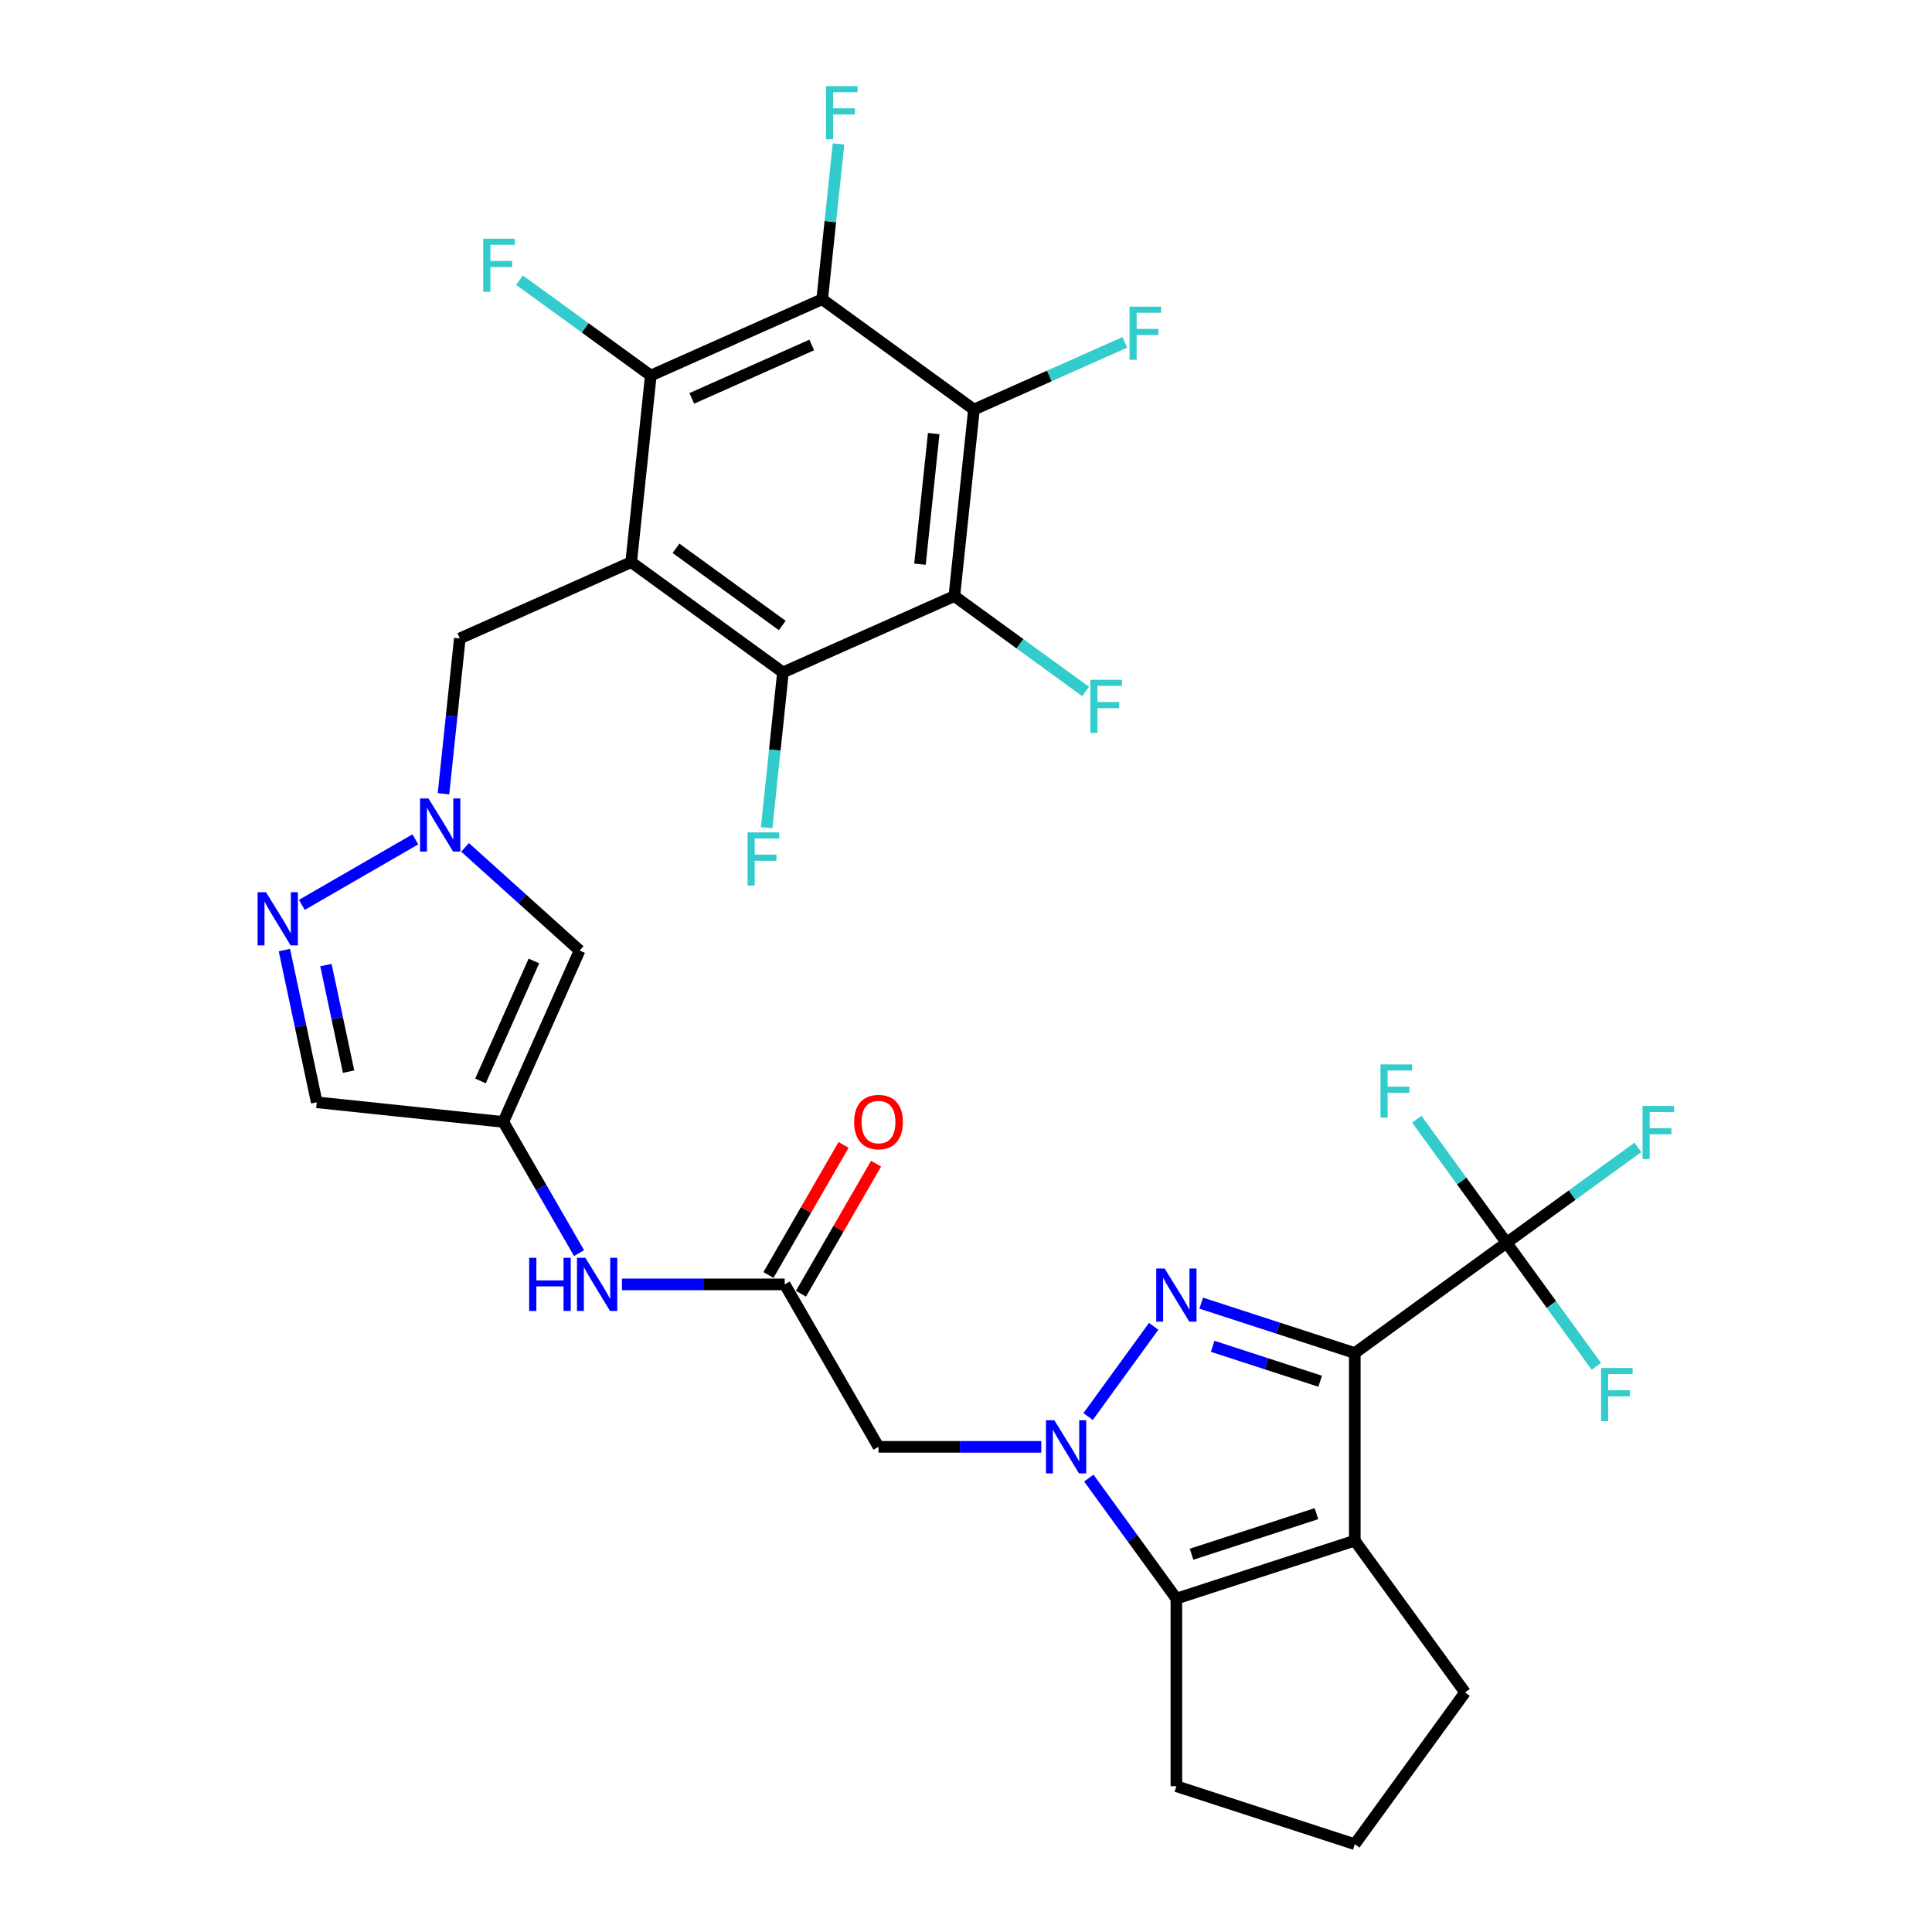 <?xml version='1.0' encoding='iso-8859-1'?>
<svg version='1.1' baseProfile='full'
              xmlns='http://www.w3.org/2000/svg'
                      xmlns:rdkit='http://www.rdkit.org/xml'
                      xmlns:xlink='http://www.w3.org/1999/xlink'
                  xml:space='preserve'
width='1000px' height='1000px' viewBox='0 0 1000 1000'>
<!-- END OF HEADER -->
<rect style='opacity:1.0;fill:#FFFFFF;stroke:none' width='1000' height='1000' x='0' y='0'> </rect>
<path class='bond-0' d='M 701.239,700.332 L 661.493,687.418' style='fill:none;fill-rule:evenodd;stroke:#000000;stroke-width:6px;stroke-linecap:butt;stroke-linejoin:miter;stroke-opacity:1' />
<path class='bond-0' d='M 661.493,687.418 L 621.747,674.504' style='fill:none;fill-rule:evenodd;stroke:#0000FF;stroke-width:6px;stroke-linecap:butt;stroke-linejoin:miter;stroke-opacity:1' />
<path class='bond-0' d='M 683.314,714.928 L 655.492,705.888' style='fill:none;fill-rule:evenodd;stroke:#000000;stroke-width:6px;stroke-linecap:butt;stroke-linejoin:miter;stroke-opacity:1' />
<path class='bond-0' d='M 655.492,705.888 L 627.67,696.848' style='fill:none;fill-rule:evenodd;stroke:#0000FF;stroke-width:6px;stroke-linecap:butt;stroke-linejoin:miter;stroke-opacity:1' />
<path class='bond-3' d='M 701.239,700.332 L 701.239,797.433' style='fill:none;fill-rule:evenodd;stroke:#000000;stroke-width:6px;stroke-linecap:butt;stroke-linejoin:miter;stroke-opacity:1' />
<path class='bond-10' d='M 701.239,700.332 L 779.795,643.258' style='fill:none;fill-rule:evenodd;stroke:#000000;stroke-width:6px;stroke-linecap:butt;stroke-linejoin:miter;stroke-opacity:1' />
<path class='bond-1' d='M 597.138,686.504 L 563.207,733.206' style='fill:none;fill-rule:evenodd;stroke:#0000FF;stroke-width:6px;stroke-linecap:butt;stroke-linejoin:miter;stroke-opacity:1' />
<path class='bond-12' d='M 538.96,748.883 L 496.838,748.883' style='fill:none;fill-rule:evenodd;stroke:#0000FF;stroke-width:6px;stroke-linecap:butt;stroke-linejoin:miter;stroke-opacity:1' />
<path class='bond-12' d='M 496.838,748.883 L 454.716,748.883' style='fill:none;fill-rule:evenodd;stroke:#000000;stroke-width:6px;stroke-linecap:butt;stroke-linejoin:miter;stroke-opacity:1' />
<path class='bond-32' d='M 563.57,765.06 L 586.23,796.249' style='fill:none;fill-rule:evenodd;stroke:#0000FF;stroke-width:6px;stroke-linecap:butt;stroke-linejoin:miter;stroke-opacity:1' />
<path class='bond-32' d='M 586.23,796.249 L 608.891,827.439' style='fill:none;fill-rule:evenodd;stroke:#000000;stroke-width:6px;stroke-linecap:butt;stroke-linejoin:miter;stroke-opacity:1' />
<path class='bond-2' d='M 326.705,290.957 L 237.999,330.451' style='fill:none;fill-rule:evenodd;stroke:#000000;stroke-width:6px;stroke-linecap:butt;stroke-linejoin:miter;stroke-opacity:1' />
<path class='bond-8' d='M 326.705,290.957 L 336.854,194.388' style='fill:none;fill-rule:evenodd;stroke:#000000;stroke-width:6px;stroke-linecap:butt;stroke-linejoin:miter;stroke-opacity:1' />
<path class='bond-9' d='M 326.705,290.957 L 405.261,348.031' style='fill:none;fill-rule:evenodd;stroke:#000000;stroke-width:6px;stroke-linecap:butt;stroke-linejoin:miter;stroke-opacity:1' />
<path class='bond-9' d='M 349.903,283.807 L 404.892,323.759' style='fill:none;fill-rule:evenodd;stroke:#000000;stroke-width:6px;stroke-linecap:butt;stroke-linejoin:miter;stroke-opacity:1' />
<path class='bond-4' d='M 701.239,797.433 L 608.891,827.439' style='fill:none;fill-rule:evenodd;stroke:#000000;stroke-width:6px;stroke-linecap:butt;stroke-linejoin:miter;stroke-opacity:1' />
<path class='bond-4' d='M 681.386,783.464 L 616.742,804.468' style='fill:none;fill-rule:evenodd;stroke:#000000;stroke-width:6px;stroke-linecap:butt;stroke-linejoin:miter;stroke-opacity:1' />
<path class='bond-29' d='M 701.239,797.433 L 758.314,875.989' style='fill:none;fill-rule:evenodd;stroke:#000000;stroke-width:6px;stroke-linecap:butt;stroke-linejoin:miter;stroke-opacity:1' />
<path class='bond-30' d='M 608.891,827.439 L 608.891,924.54' style='fill:none;fill-rule:evenodd;stroke:#000000;stroke-width:6px;stroke-linecap:butt;stroke-linejoin:miter;stroke-opacity:1' />
<path class='bond-5' d='M 504.116,211.968 L 493.967,308.537' style='fill:none;fill-rule:evenodd;stroke:#000000;stroke-width:6px;stroke-linecap:butt;stroke-linejoin:miter;stroke-opacity:1' />
<path class='bond-5' d='M 483.28,224.423 L 476.175,292.022' style='fill:none;fill-rule:evenodd;stroke:#000000;stroke-width:6px;stroke-linecap:butt;stroke-linejoin:miter;stroke-opacity:1' />
<path class='bond-21' d='M 504.116,211.968 L 543.168,194.581' style='fill:none;fill-rule:evenodd;stroke:#000000;stroke-width:6px;stroke-linecap:butt;stroke-linejoin:miter;stroke-opacity:1' />
<path class='bond-21' d='M 543.168,194.581 L 582.219,177.194' style='fill:none;fill-rule:evenodd;stroke:#33CCCC;stroke-width:6px;stroke-linecap:butt;stroke-linejoin:miter;stroke-opacity:1' />
<path class='bond-35' d='M 504.116,211.968 L 425.56,154.894' style='fill:none;fill-rule:evenodd;stroke:#000000;stroke-width:6px;stroke-linecap:butt;stroke-linejoin:miter;stroke-opacity:1' />
<path class='bond-6' d='M 493.967,308.537 L 405.261,348.031' style='fill:none;fill-rule:evenodd;stroke:#000000;stroke-width:6px;stroke-linecap:butt;stroke-linejoin:miter;stroke-opacity:1' />
<path class='bond-22' d='M 493.967,308.537 L 527.943,333.222' style='fill:none;fill-rule:evenodd;stroke:#000000;stroke-width:6px;stroke-linecap:butt;stroke-linejoin:miter;stroke-opacity:1' />
<path class='bond-22' d='M 527.943,333.222 L 561.919,357.907' style='fill:none;fill-rule:evenodd;stroke:#33CCCC;stroke-width:6px;stroke-linecap:butt;stroke-linejoin:miter;stroke-opacity:1' />
<path class='bond-7' d='M 425.56,154.894 L 336.854,194.388' style='fill:none;fill-rule:evenodd;stroke:#000000;stroke-width:6px;stroke-linecap:butt;stroke-linejoin:miter;stroke-opacity:1' />
<path class='bond-7' d='M 420.153,178.559 L 358.059,206.205' style='fill:none;fill-rule:evenodd;stroke:#000000;stroke-width:6px;stroke-linecap:butt;stroke-linejoin:miter;stroke-opacity:1' />
<path class='bond-23' d='M 425.56,154.894 L 429.785,114.698' style='fill:none;fill-rule:evenodd;stroke:#000000;stroke-width:6px;stroke-linecap:butt;stroke-linejoin:miter;stroke-opacity:1' />
<path class='bond-23' d='M 429.785,114.698 L 434.01,74.502' style='fill:none;fill-rule:evenodd;stroke:#33CCCC;stroke-width:6px;stroke-linecap:butt;stroke-linejoin:miter;stroke-opacity:1' />
<path class='bond-28' d='M 336.854,194.388 L 302.878,169.703' style='fill:none;fill-rule:evenodd;stroke:#000000;stroke-width:6px;stroke-linecap:butt;stroke-linejoin:miter;stroke-opacity:1' />
<path class='bond-28' d='M 302.878,169.703 L 268.902,145.017' style='fill:none;fill-rule:evenodd;stroke:#33CCCC;stroke-width:6px;stroke-linecap:butt;stroke-linejoin:miter;stroke-opacity:1' />
<path class='bond-27' d='M 405.261,348.031 L 401.036,388.227' style='fill:none;fill-rule:evenodd;stroke:#000000;stroke-width:6px;stroke-linecap:butt;stroke-linejoin:miter;stroke-opacity:1' />
<path class='bond-27' d='M 401.036,388.227 L 396.811,428.423' style='fill:none;fill-rule:evenodd;stroke:#33CCCC;stroke-width:6px;stroke-linecap:butt;stroke-linejoin:miter;stroke-opacity:1' />
<path class='bond-24' d='M 779.795,643.258 L 813.772,618.573' style='fill:none;fill-rule:evenodd;stroke:#000000;stroke-width:6px;stroke-linecap:butt;stroke-linejoin:miter;stroke-opacity:1' />
<path class='bond-24' d='M 813.772,618.573 L 847.748,593.887' style='fill:none;fill-rule:evenodd;stroke:#33CCCC;stroke-width:6px;stroke-linecap:butt;stroke-linejoin:miter;stroke-opacity:1' />
<path class='bond-25' d='M 779.795,643.258 L 803.031,675.239' style='fill:none;fill-rule:evenodd;stroke:#000000;stroke-width:6px;stroke-linecap:butt;stroke-linejoin:miter;stroke-opacity:1' />
<path class='bond-25' d='M 803.031,675.239 L 826.266,707.22' style='fill:none;fill-rule:evenodd;stroke:#33CCCC;stroke-width:6px;stroke-linecap:butt;stroke-linejoin:miter;stroke-opacity:1' />
<path class='bond-26' d='M 779.795,643.258 L 756.56,611.277' style='fill:none;fill-rule:evenodd;stroke:#000000;stroke-width:6px;stroke-linecap:butt;stroke-linejoin:miter;stroke-opacity:1' />
<path class='bond-26' d='M 756.56,611.277 L 733.324,579.296' style='fill:none;fill-rule:evenodd;stroke:#33CCCC;stroke-width:6px;stroke-linecap:butt;stroke-linejoin:miter;stroke-opacity:1' />
<path class='bond-11' d='M 240.705,438.596 L 270.357,465.295' style='fill:none;fill-rule:evenodd;stroke:#0000FF;stroke-width:6px;stroke-linecap:butt;stroke-linejoin:miter;stroke-opacity:1' />
<path class='bond-11' d='M 270.357,465.295 L 300.009,491.993' style='fill:none;fill-rule:evenodd;stroke:#000000;stroke-width:6px;stroke-linecap:butt;stroke-linejoin:miter;stroke-opacity:1' />
<path class='bond-17' d='M 229.549,410.843 L 233.774,370.647' style='fill:none;fill-rule:evenodd;stroke:#0000FF;stroke-width:6px;stroke-linecap:butt;stroke-linejoin:miter;stroke-opacity:1' />
<path class='bond-17' d='M 233.774,370.647 L 237.999,330.451' style='fill:none;fill-rule:evenodd;stroke:#000000;stroke-width:6px;stroke-linecap:butt;stroke-linejoin:miter;stroke-opacity:1' />
<path class='bond-34' d='M 214.993,434.443 L 156.242,468.362' style='fill:none;fill-rule:evenodd;stroke:#0000FF;stroke-width:6px;stroke-linecap:butt;stroke-linejoin:miter;stroke-opacity:1' />
<path class='bond-16' d='M 454.716,748.883 L 406.165,664.791' style='fill:none;fill-rule:evenodd;stroke:#000000;stroke-width:6px;stroke-linecap:butt;stroke-linejoin:miter;stroke-opacity:1' />
<path class='bond-13' d='M 147.196,491.748 L 155.57,531.148' style='fill:none;fill-rule:evenodd;stroke:#0000FF;stroke-width:6px;stroke-linecap:butt;stroke-linejoin:miter;stroke-opacity:1' />
<path class='bond-13' d='M 155.57,531.148 L 163.945,570.549' style='fill:none;fill-rule:evenodd;stroke:#000000;stroke-width:6px;stroke-linecap:butt;stroke-linejoin:miter;stroke-opacity:1' />
<path class='bond-13' d='M 168.704,499.53 L 174.566,527.111' style='fill:none;fill-rule:evenodd;stroke:#0000FF;stroke-width:6px;stroke-linecap:butt;stroke-linejoin:miter;stroke-opacity:1' />
<path class='bond-13' d='M 174.566,527.111 L 180.429,554.691' style='fill:none;fill-rule:evenodd;stroke:#000000;stroke-width:6px;stroke-linecap:butt;stroke-linejoin:miter;stroke-opacity:1' />
<path class='bond-14' d='M 260.514,580.699 L 280.12,614.657' style='fill:none;fill-rule:evenodd;stroke:#000000;stroke-width:6px;stroke-linecap:butt;stroke-linejoin:miter;stroke-opacity:1' />
<path class='bond-14' d='M 280.12,614.657 L 299.725,648.614' style='fill:none;fill-rule:evenodd;stroke:#0000FF;stroke-width:6px;stroke-linecap:butt;stroke-linejoin:miter;stroke-opacity:1' />
<path class='bond-15' d='M 260.514,580.699 L 300.009,491.993' style='fill:none;fill-rule:evenodd;stroke:#000000;stroke-width:6px;stroke-linecap:butt;stroke-linejoin:miter;stroke-opacity:1' />
<path class='bond-15' d='M 248.697,559.494 L 276.343,497.4' style='fill:none;fill-rule:evenodd;stroke:#000000;stroke-width:6px;stroke-linecap:butt;stroke-linejoin:miter;stroke-opacity:1' />
<path class='bond-18' d='M 260.514,580.699 L 163.945,570.549' style='fill:none;fill-rule:evenodd;stroke:#000000;stroke-width:6px;stroke-linecap:butt;stroke-linejoin:miter;stroke-opacity:1' />
<path class='bond-19' d='M 406.165,664.791 L 364.043,664.791' style='fill:none;fill-rule:evenodd;stroke:#000000;stroke-width:6px;stroke-linecap:butt;stroke-linejoin:miter;stroke-opacity:1' />
<path class='bond-19' d='M 364.043,664.791 L 321.921,664.791' style='fill:none;fill-rule:evenodd;stroke:#0000FF;stroke-width:6px;stroke-linecap:butt;stroke-linejoin:miter;stroke-opacity:1' />
<path class='bond-20' d='M 414.575,669.646 L 434.012,635.98' style='fill:none;fill-rule:evenodd;stroke:#000000;stroke-width:6px;stroke-linecap:butt;stroke-linejoin:miter;stroke-opacity:1' />
<path class='bond-20' d='M 434.012,635.98 L 453.449,602.314' style='fill:none;fill-rule:evenodd;stroke:#FF0000;stroke-width:6px;stroke-linecap:butt;stroke-linejoin:miter;stroke-opacity:1' />
<path class='bond-20' d='M 397.756,659.936 L 417.193,626.27' style='fill:none;fill-rule:evenodd;stroke:#000000;stroke-width:6px;stroke-linecap:butt;stroke-linejoin:miter;stroke-opacity:1' />
<path class='bond-20' d='M 417.193,626.27 L 436.63,592.604' style='fill:none;fill-rule:evenodd;stroke:#FF0000;stroke-width:6px;stroke-linecap:butt;stroke-linejoin:miter;stroke-opacity:1' />
<path class='bond-31' d='M 758.314,875.989 L 701.239,954.545' style='fill:none;fill-rule:evenodd;stroke:#000000;stroke-width:6px;stroke-linecap:butt;stroke-linejoin:miter;stroke-opacity:1' />
<path class='bond-33' d='M 608.891,924.54 L 701.239,954.545' style='fill:none;fill-rule:evenodd;stroke:#000000;stroke-width:6px;stroke-linecap:butt;stroke-linejoin:miter;stroke-opacity:1' />
<path  class='atom-1' d='M 602.812 656.577
L 611.823 671.142
Q 612.717 672.579, 614.154 675.182
Q 615.591 677.784, 615.669 677.939
L 615.669 656.577
L 619.32 656.577
L 619.32 684.076
L 615.552 684.076
L 605.881 668.151
Q 604.754 666.287, 603.55 664.151
Q 602.385 662.015, 602.036 661.354
L 602.036 684.076
L 598.462 684.076
L 598.462 656.577
L 602.812 656.577
' fill='#0000FF'/>
<path  class='atom-2' d='M 545.738 735.133
L 554.749 749.698
Q 555.642 751.135, 557.079 753.738
Q 558.517 756.34, 558.594 756.495
L 558.594 735.133
L 562.245 735.133
L 562.245 762.632
L 558.478 762.632
L 548.806 746.708
Q 547.68 744.843, 546.476 742.707
Q 545.311 740.571, 544.961 739.911
L 544.961 762.632
L 541.388 762.632
L 541.388 735.133
L 545.738 735.133
' fill='#0000FF'/>
<path  class='atom-12' d='M 221.77 413.271
L 230.781 427.836
Q 231.675 429.273, 233.112 431.875
Q 234.549 434.477, 234.626 434.633
L 234.626 413.271
L 238.277 413.271
L 238.277 440.77
L 234.51 440.77
L 224.839 424.845
Q 223.712 422.981, 222.508 420.845
Q 221.343 418.708, 220.993 418.048
L 220.993 440.77
L 217.42 440.77
L 217.42 413.271
L 221.77 413.271
' fill='#0000FF'/>
<path  class='atom-14' d='M 137.679 461.821
L 146.689 476.386
Q 147.583 477.823, 149.02 480.426
Q 150.457 483.028, 150.535 483.183
L 150.535 461.821
L 154.186 461.821
L 154.186 489.32
L 150.418 489.32
L 140.747 473.395
Q 139.621 471.531, 138.416 469.395
Q 137.251 467.259, 136.902 466.598
L 136.902 489.32
L 133.328 489.32
L 133.328 461.821
L 137.679 461.821
' fill='#0000FF'/>
<path  class='atom-20' d='M 273.895 651.042
L 277.623 651.042
L 277.623 662.732
L 291.684 662.732
L 291.684 651.042
L 295.412 651.042
L 295.412 678.54
L 291.684 678.54
L 291.684 665.84
L 277.623 665.84
L 277.623 678.54
L 273.895 678.54
L 273.895 651.042
' fill='#0000FF'/>
<path  class='atom-20' d='M 302.986 651.042
L 311.997 665.607
Q 312.89 667.044, 314.327 669.646
Q 315.765 672.248, 315.842 672.404
L 315.842 651.042
L 319.493 651.042
L 319.493 678.54
L 315.726 678.54
L 306.055 662.616
Q 304.928 660.752, 303.724 658.615
Q 302.559 656.479, 302.209 655.819
L 302.209 678.54
L 298.636 678.54
L 298.636 651.042
L 302.986 651.042
' fill='#0000FF'/>
<path  class='atom-21' d='M 442.093 580.777
Q 442.093 574.174, 445.355 570.484
Q 448.618 566.794, 454.716 566.794
Q 460.814 566.794, 464.076 570.484
Q 467.339 574.174, 467.339 580.777
Q 467.339 587.457, 464.037 591.264
Q 460.736 595.031, 454.716 595.031
Q 448.657 595.031, 445.355 591.264
Q 442.093 587.496, 442.093 580.777
M 454.716 591.924
Q 458.911 591.924, 461.163 589.128
Q 463.455 586.292, 463.455 580.777
Q 463.455 575.378, 461.163 572.659
Q 458.911 569.902, 454.716 569.902
Q 450.521 569.902, 448.229 572.62
Q 445.977 575.339, 445.977 580.777
Q 445.977 586.331, 448.229 589.128
Q 450.521 591.924, 454.716 591.924
' fill='#FF0000'/>
<path  class='atom-22' d='M 584.647 158.724
L 600.998 158.724
L 600.998 161.87
L 588.336 161.87
L 588.336 170.221
L 599.6 170.221
L 599.6 173.406
L 588.336 173.406
L 588.336 186.223
L 584.647 186.223
L 584.647 158.724
' fill='#33CCCC'/>
<path  class='atom-23' d='M 564.347 351.862
L 580.699 351.862
L 580.699 355.008
L 568.037 355.008
L 568.037 363.358
L 579.3 363.358
L 579.3 366.543
L 568.037 366.543
L 568.037 379.361
L 564.347 379.361
L 564.347 351.862
' fill='#33CCCC'/>
<path  class='atom-24' d='M 427.534 44.575
L 443.886 44.575
L 443.886 47.721
L 431.224 47.721
L 431.224 56.072
L 442.488 56.072
L 442.488 59.257
L 431.224 59.257
L 431.224 72.074
L 427.534 72.074
L 427.534 44.575
' fill='#33CCCC'/>
<path  class='atom-25' d='M 850.176 572.434
L 866.528 572.434
L 866.528 575.58
L 853.866 575.58
L 853.866 583.931
L 865.129 583.931
L 865.129 587.116
L 853.866 587.116
L 853.866 599.933
L 850.176 599.933
L 850.176 572.434
' fill='#33CCCC'/>
<path  class='atom-26' d='M 828.694 708.065
L 845.046 708.065
L 845.046 711.211
L 832.384 711.211
L 832.384 719.561
L 843.648 719.561
L 843.648 722.746
L 832.384 722.746
L 832.384 735.564
L 828.694 735.564
L 828.694 708.065
' fill='#33CCCC'/>
<path  class='atom-27' d='M 714.545 550.952
L 730.897 550.952
L 730.897 554.098
L 718.235 554.098
L 718.235 562.449
L 729.499 562.449
L 729.499 565.634
L 718.235 565.634
L 718.235 578.451
L 714.545 578.451
L 714.545 550.952
' fill='#33CCCC'/>
<path  class='atom-28' d='M 386.935 430.851
L 403.287 430.851
L 403.287 433.997
L 390.625 433.997
L 390.625 442.347
L 401.889 442.347
L 401.889 445.532
L 390.625 445.532
L 390.625 458.35
L 386.935 458.35
L 386.935 430.851
' fill='#33CCCC'/>
<path  class='atom-29' d='M 250.122 123.564
L 266.474 123.564
L 266.474 126.71
L 253.812 126.71
L 253.812 135.061
L 265.076 135.061
L 265.076 138.246
L 253.812 138.246
L 253.812 151.063
L 250.122 151.063
L 250.122 123.564
' fill='#33CCCC'/>
</svg>
